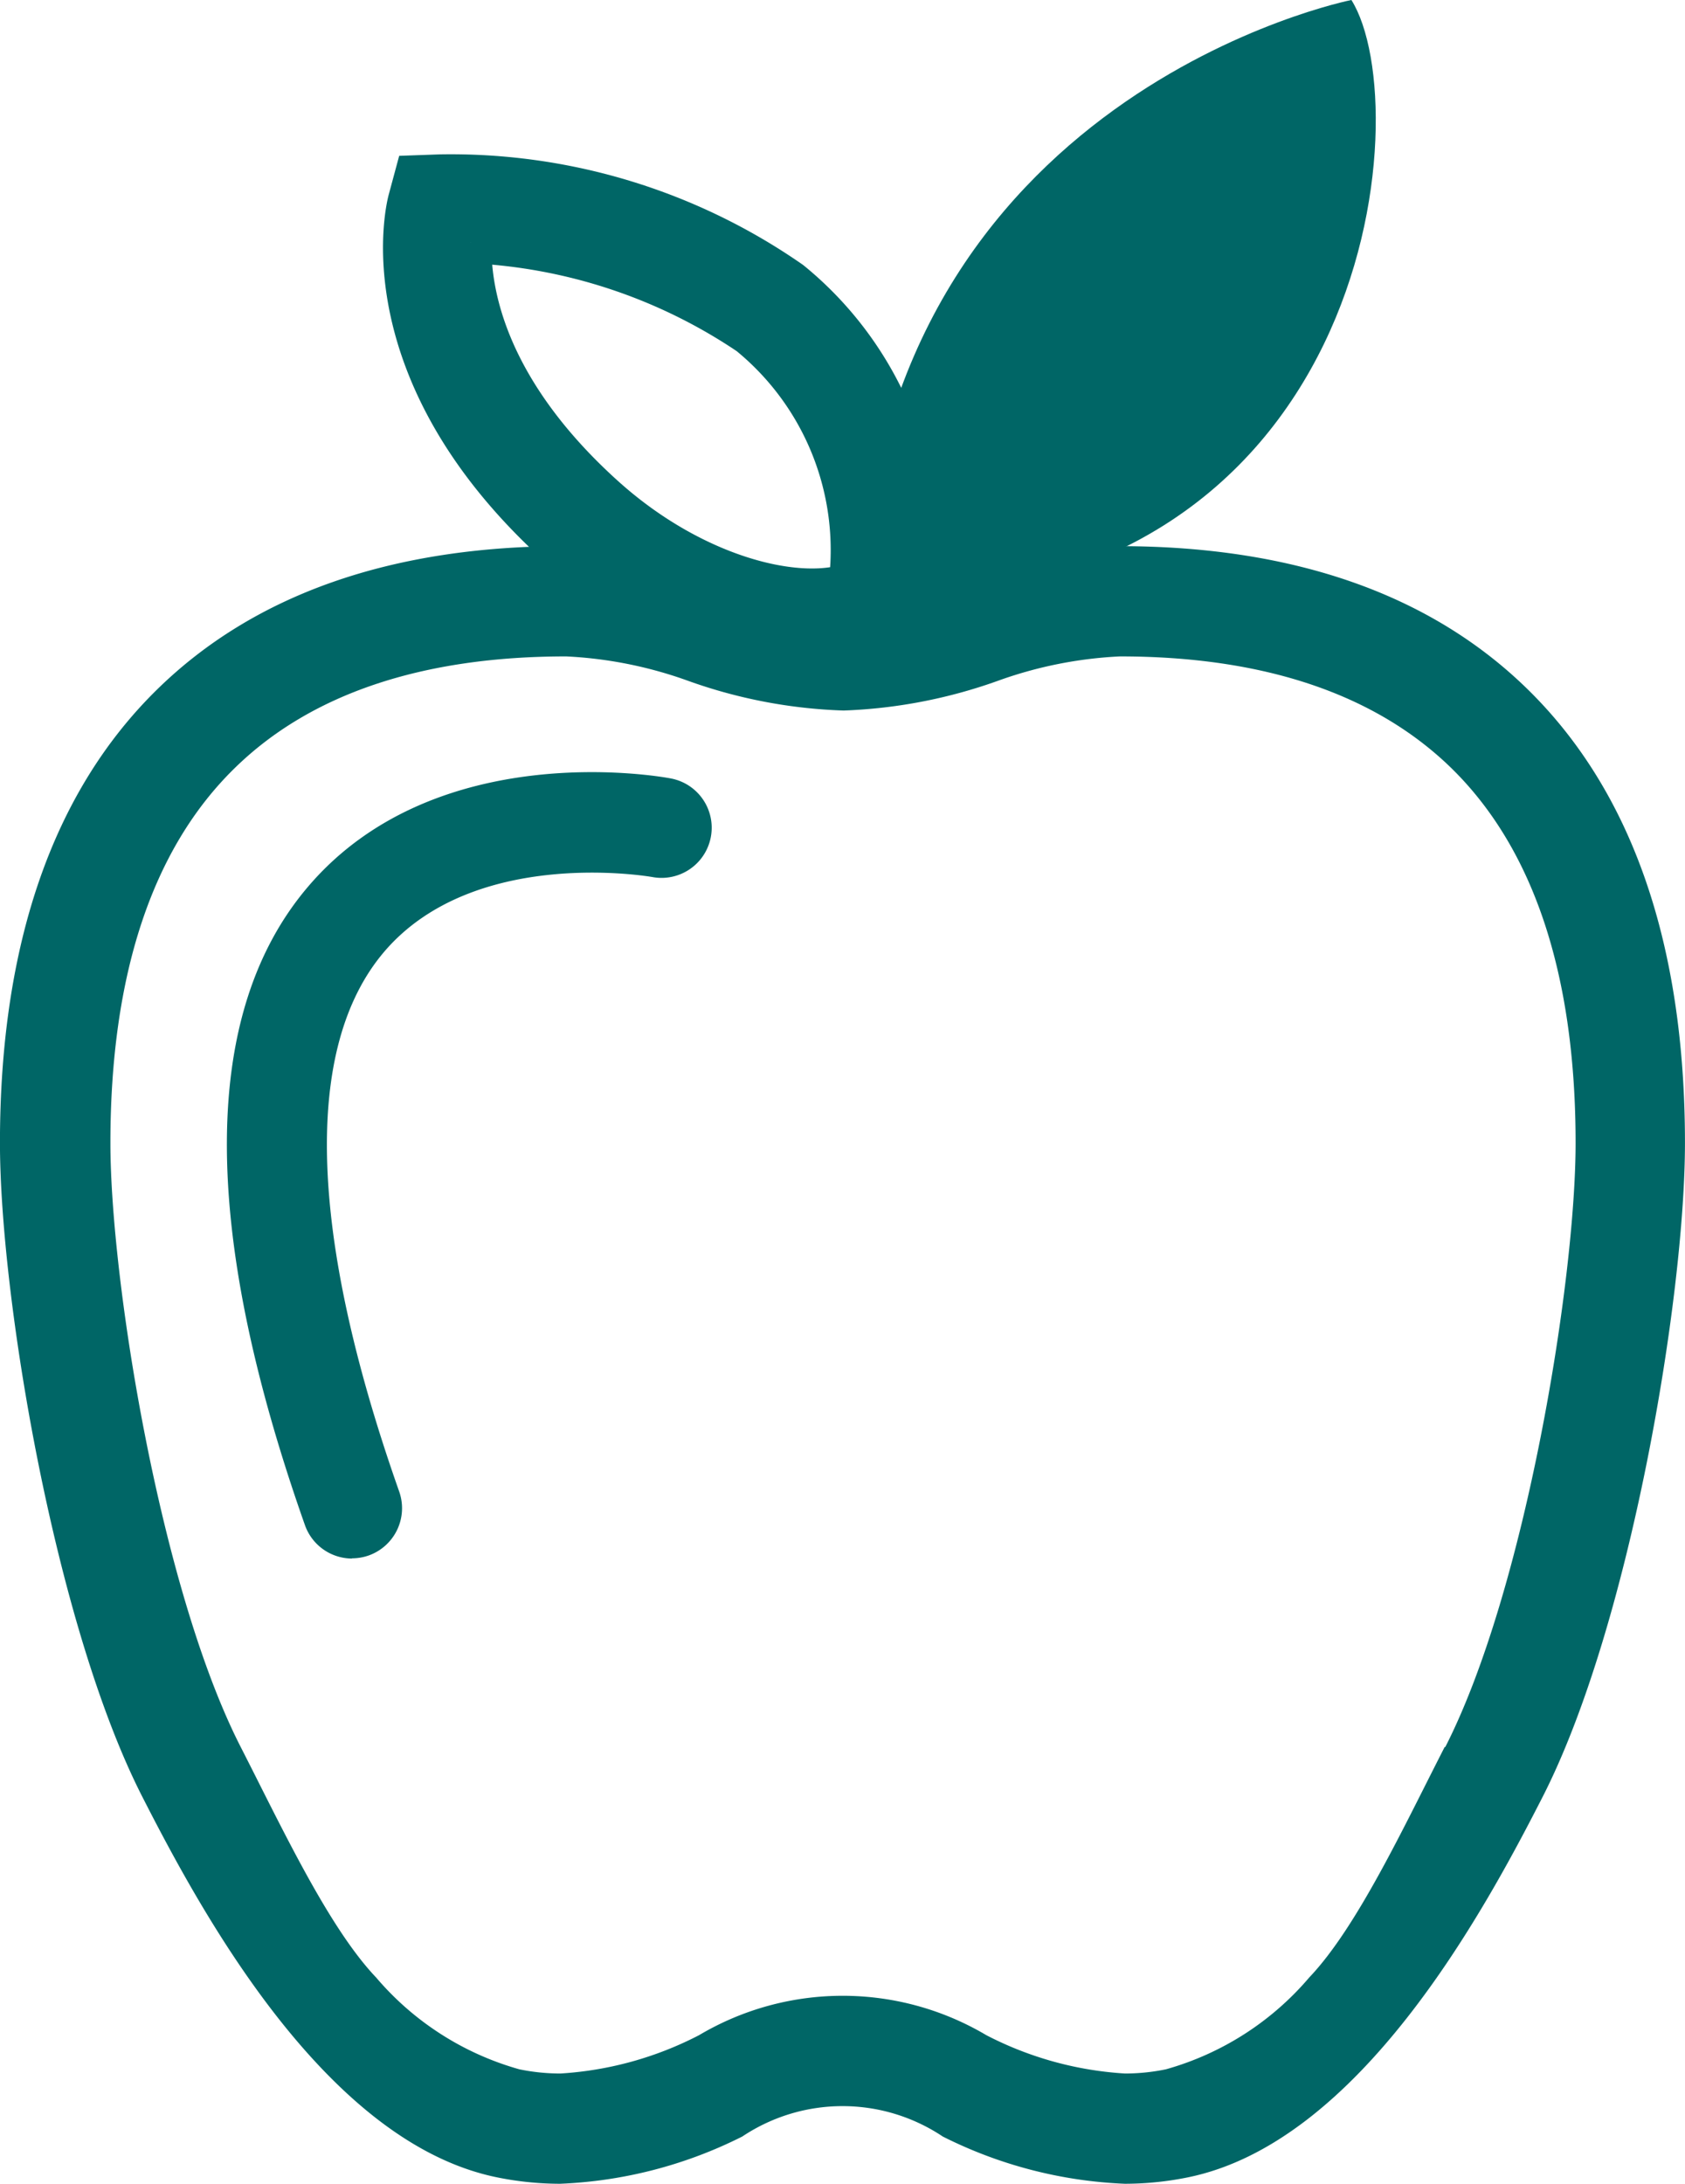 <svg id="icon-apple" xmlns="http://www.w3.org/2000/svg" width="40.093" height="51.956" viewBox="0 0 40.093 51.956">
  <path id="Path_195" data-name="Path 195" d="M563.946,185.794c-.973,1.9-2.086,4.291-3.222,5.483a6.941,6.941,0,0,1-3.411,2.186,4.829,4.829,0,0,1-.973.1h0a8.247,8.247,0,0,1-3.3-.912,6.7,6.7,0,0,0-6.836,0,8.253,8.253,0,0,1-3.3.912,4.846,4.846,0,0,1-.975-.1,6.938,6.938,0,0,1-3.41-2.186c-1.135-1.192-2.248-3.581-3.221-5.483-1.914-3.745-3.1-11.108-3.1-14.368,0-4,.994-7,2.953-8.916,1.8-1.766,4.457-2.662,7.891-2.662a9.924,9.924,0,0,1,2.919.587,12.088,12.088,0,0,0,3.667.7h.031a12.145,12.145,0,0,0,3.638-.7,9.924,9.924,0,0,1,2.921-.587c3.433,0,6.087.9,7.891,2.662,1.959,1.921,2.952,4.92,2.952,8.916,0,3.26-1.19,10.623-3.1,14.368M548.213,158.34c-.5-.109-.991-.26-1.5-.416a12.116,12.116,0,0,0-3.683-.7c-4.142,0-7.41,1.147-9.718,3.408-2.484,2.432-3.742,6.063-3.742,10.793,0,3.651,1.3,11.473,3.393,15.565,1.4,2.743,4.363,8.22,8.443,9.045a7.548,7.548,0,0,0,1.491.151,10.574,10.574,0,0,0,4.336-1.124,4.294,4.294,0,0,1,4.77,0,10.577,10.577,0,0,0,4.335,1.124h0a7.546,7.546,0,0,0,1.49-.151c4.079-.825,7.041-6.3,8.444-9.045,2.092-4.092,3.391-11.913,3.391-15.565,0-4.73-1.259-8.361-3.741-10.793-2.294-2.248-5.538-3.394-9.642-3.407" transform="translate(-529.571 -144.231)" fill="#066"/>
  <path id="Path_196" data-name="Path 196" d="M578.016,133.966s-11.166,2.215-11.674,14.261h.008c12.221.26,13.266-11.724,11.666-14.263" transform="translate(-545.862 -133.966)" fill="#066"/>
  <path id="Path_197" data-name="Path 197" d="M548.414,143.022c-.034,1.063.278,3.429,3.155,6.034,2.083,1.888,4.554,2.525,5.864,2.1a6.627,6.627,0,0,0-2.388-5.946,12.888,12.888,0,0,0-6.631-2.191M558.522,153.1l-.565-.438c-2.025.672-5.112-.3-7.452-2.424-4.587-4.154-3.6-8.056-3.556-8.22l.153-.567.585-.021a14.152,14.152,0,0,1,8.339,2.531A8.247,8.247,0,0,1,559,151.379l.513.408-.732.469Z" transform="translate(-537.217 -137.257)" fill="#066" stroke="#066" stroke-width="1"/>
  <path id="Path_198" data-name="Path 198" d="M542.241,185.561a1.191,1.191,0,0,1-1.122-.8c-2.5-7.086-2.475-12.2.082-15.192,3.051-3.573,8.4-2.612,8.624-2.568a1.193,1.193,0,0,1-.438,2.346c-.042-.007-4.238-.742-6.385,1.783-1.928,2.27-1.8,6.707.36,12.833a1.194,1.194,0,0,1-.724,1.525,1.213,1.213,0,0,1-.4.068" transform="translate(-533.865 -148.481)" fill="#066"/>
</svg>
